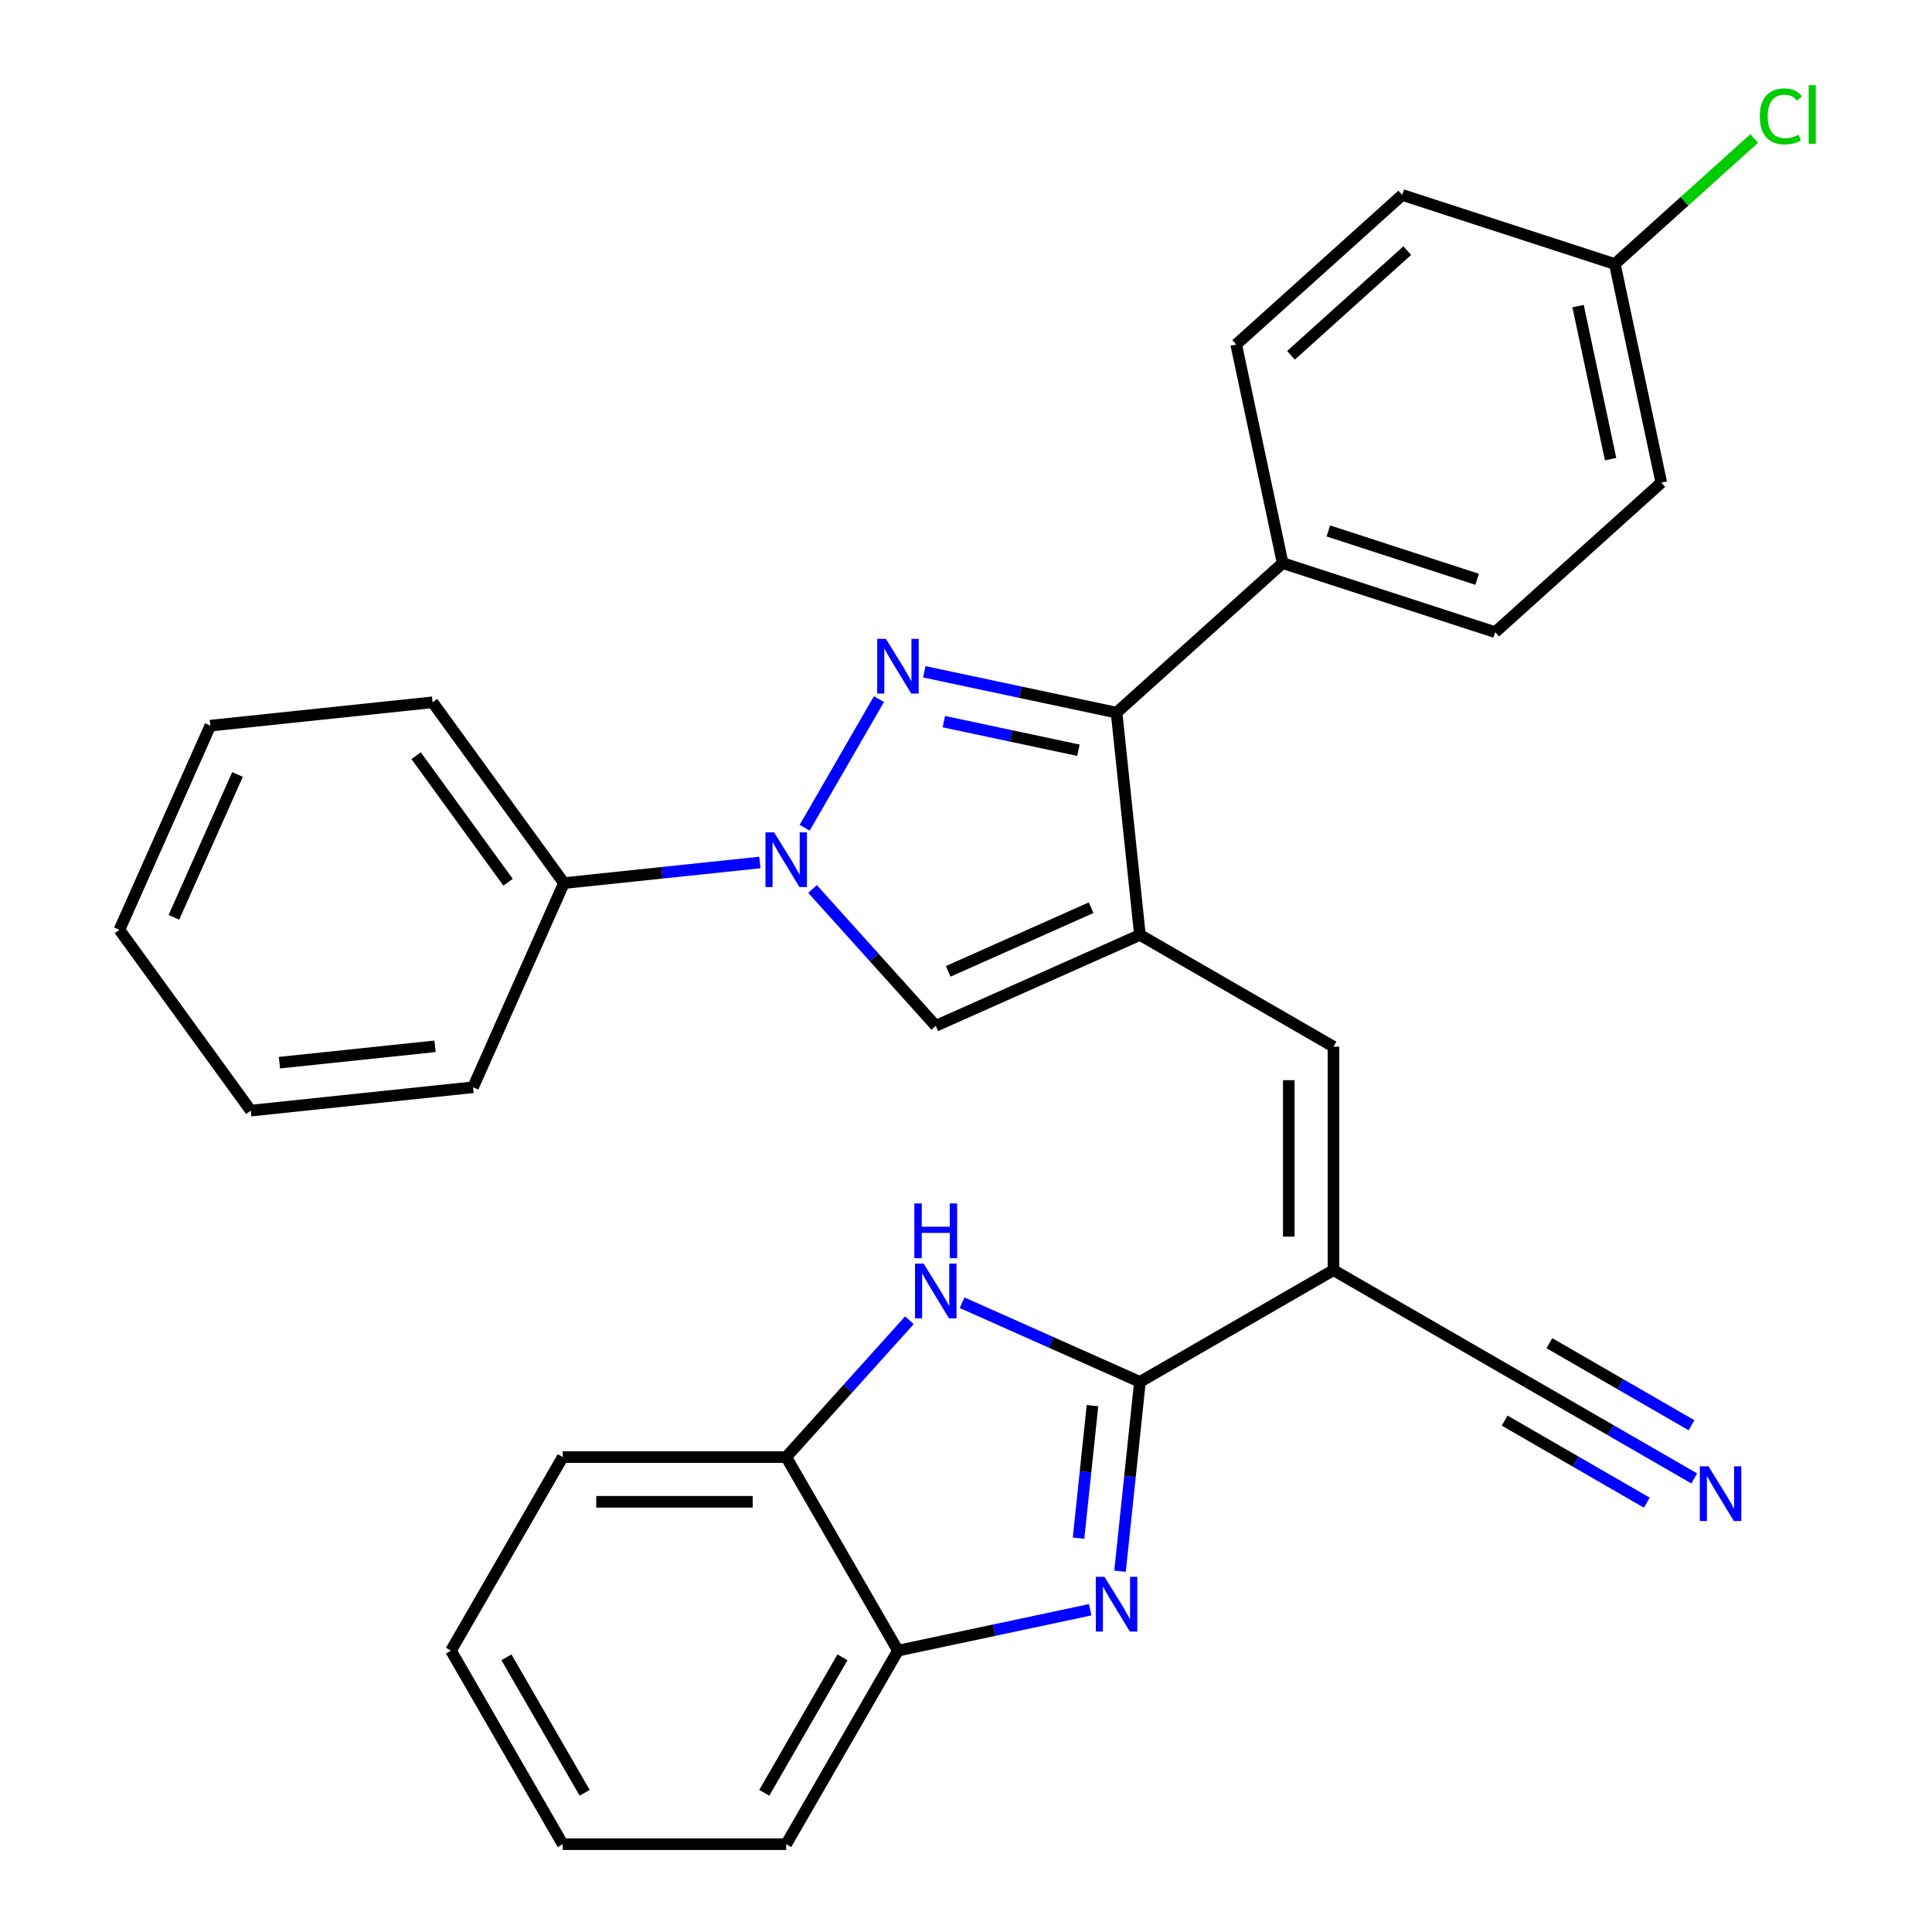 <?xml version='1.0' encoding='iso-8859-1'?>
<svg version='1.1' baseProfile='full'
              xmlns='http://www.w3.org/2000/svg'
                      xmlns:rdkit='http://www.rdkit.org/xml'
                      xmlns:xlink='http://www.w3.org/1999/xlink'
                  xml:space='preserve'
width='1000px' height='1000px' viewBox='0 0 1000 1000'>
<!-- END OF HEADER -->
<rect style='opacity:1.0;fill:#FFFFFF;stroke:none' width='1000' height='1000' x='0' y='0'> </rect>
<path class='bond-2' d='M 454.937,361.869 L 416.503,428.437' style='fill:none;fill-rule:evenodd;stroke:#0000FF;stroke-width:6px;stroke-linecap:butt;stroke-linejoin:miter;stroke-opacity:1' />
<path class='bond-5' d='M 478.414,347.714 L 528.173,358.291' style='fill:none;fill-rule:evenodd;stroke:#0000FF;stroke-width:6px;stroke-linecap:butt;stroke-linejoin:miter;stroke-opacity:1' />
<path class='bond-5' d='M 528.173,358.291 L 577.932,368.867' style='fill:none;fill-rule:evenodd;stroke:#000000;stroke-width:6px;stroke-linecap:butt;stroke-linejoin:miter;stroke-opacity:1' />
<path class='bond-5' d='M 488.531,373.517 L 523.363,380.921' style='fill:none;fill-rule:evenodd;stroke:#0000FF;stroke-width:6px;stroke-linecap:butt;stroke-linejoin:miter;stroke-opacity:1' />
<path class='bond-5' d='M 523.363,380.921 L 558.194,388.325' style='fill:none;fill-rule:evenodd;stroke:#000000;stroke-width:6px;stroke-linecap:butt;stroke-linejoin:miter;stroke-opacity:1' />
<path class='bond-0' d='M 590.024,483.912 L 577.932,368.867' style='fill:none;fill-rule:evenodd;stroke:#000000;stroke-width:6px;stroke-linecap:butt;stroke-linejoin:miter;stroke-opacity:1' />
<path class='bond-8' d='M 590.024,483.912 L 690.204,541.752' style='fill:none;fill-rule:evenodd;stroke:#000000;stroke-width:6px;stroke-linecap:butt;stroke-linejoin:miter;stroke-opacity:1' />
<path class='bond-30' d='M 590.024,483.912 L 484.346,530.963' style='fill:none;fill-rule:evenodd;stroke:#000000;stroke-width:6px;stroke-linecap:butt;stroke-linejoin:miter;stroke-opacity:1' />
<path class='bond-30' d='M 564.762,469.834 L 490.788,502.77' style='fill:none;fill-rule:evenodd;stroke:#000000;stroke-width:6px;stroke-linecap:butt;stroke-linejoin:miter;stroke-opacity:1' />
<path class='bond-1' d='M 590.024,715.269 L 690.204,657.43' style='fill:none;fill-rule:evenodd;stroke:#000000;stroke-width:6px;stroke-linecap:butt;stroke-linejoin:miter;stroke-opacity:1' />
<path class='bond-4' d='M 590.024,715.269 L 584.874,764.266' style='fill:none;fill-rule:evenodd;stroke:#000000;stroke-width:6px;stroke-linecap:butt;stroke-linejoin:miter;stroke-opacity:1' />
<path class='bond-4' d='M 584.874,764.266 L 579.724,813.262' style='fill:none;fill-rule:evenodd;stroke:#0000FF;stroke-width:6px;stroke-linecap:butt;stroke-linejoin:miter;stroke-opacity:1' />
<path class='bond-4' d='M 565.47,727.55 L 561.865,761.847' style='fill:none;fill-rule:evenodd;stroke:#000000;stroke-width:6px;stroke-linecap:butt;stroke-linejoin:miter;stroke-opacity:1' />
<path class='bond-4' d='M 561.865,761.847 L 558.26,796.145' style='fill:none;fill-rule:evenodd;stroke:#0000FF;stroke-width:6px;stroke-linecap:butt;stroke-linejoin:miter;stroke-opacity:1' />
<path class='bond-7' d='M 590.024,715.269 L 544.001,694.779' style='fill:none;fill-rule:evenodd;stroke:#000000;stroke-width:6px;stroke-linecap:butt;stroke-linejoin:miter;stroke-opacity:1' />
<path class='bond-7' d='M 544.001,694.779 L 497.978,674.288' style='fill:none;fill-rule:evenodd;stroke:#0000FF;stroke-width:6px;stroke-linecap:butt;stroke-linejoin:miter;stroke-opacity:1' />
<path class='bond-6' d='M 420.574,460.137 L 452.46,495.55' style='fill:none;fill-rule:evenodd;stroke:#0000FF;stroke-width:6px;stroke-linecap:butt;stroke-linejoin:miter;stroke-opacity:1' />
<path class='bond-6' d='M 452.46,495.55 L 484.346,530.963' style='fill:none;fill-rule:evenodd;stroke:#000000;stroke-width:6px;stroke-linecap:butt;stroke-linejoin:miter;stroke-opacity:1' />
<path class='bond-14' d='M 393.31,446.43 L 342.604,451.759' style='fill:none;fill-rule:evenodd;stroke:#0000FF;stroke-width:6px;stroke-linecap:butt;stroke-linejoin:miter;stroke-opacity:1' />
<path class='bond-14' d='M 342.604,451.759 L 291.898,457.089' style='fill:none;fill-rule:evenodd;stroke:#000000;stroke-width:6px;stroke-linecap:butt;stroke-linejoin:miter;stroke-opacity:1' />
<path class='bond-3' d='M 690.204,657.43 L 690.204,541.752' style='fill:none;fill-rule:evenodd;stroke:#000000;stroke-width:6px;stroke-linecap:butt;stroke-linejoin:miter;stroke-opacity:1' />
<path class='bond-3' d='M 667.069,640.078 L 667.069,559.103' style='fill:none;fill-rule:evenodd;stroke:#000000;stroke-width:6px;stroke-linecap:butt;stroke-linejoin:miter;stroke-opacity:1' />
<path class='bond-9' d='M 690.204,657.43 L 790.385,715.269' style='fill:none;fill-rule:evenodd;stroke:#000000;stroke-width:6px;stroke-linecap:butt;stroke-linejoin:miter;stroke-opacity:1' />
<path class='bond-10' d='M 564.3,833.212 L 514.541,843.788' style='fill:none;fill-rule:evenodd;stroke:#0000FF;stroke-width:6px;stroke-linecap:butt;stroke-linejoin:miter;stroke-opacity:1' />
<path class='bond-10' d='M 514.541,843.788 L 464.782,854.365' style='fill:none;fill-rule:evenodd;stroke:#000000;stroke-width:6px;stroke-linecap:butt;stroke-linejoin:miter;stroke-opacity:1' />
<path class='bond-13' d='M 577.932,368.867 L 663.898,291.463' style='fill:none;fill-rule:evenodd;stroke:#000000;stroke-width:6px;stroke-linecap:butt;stroke-linejoin:miter;stroke-opacity:1' />
<path class='bond-11' d='M 470.714,683.358 L 438.828,718.771' style='fill:none;fill-rule:evenodd;stroke:#0000FF;stroke-width:6px;stroke-linecap:butt;stroke-linejoin:miter;stroke-opacity:1' />
<path class='bond-11' d='M 438.828,718.771 L 406.942,754.184' style='fill:none;fill-rule:evenodd;stroke:#000000;stroke-width:6px;stroke-linecap:butt;stroke-linejoin:miter;stroke-opacity:1' />
<path class='bond-12' d='M 790.385,715.269 L 833.659,740.254' style='fill:none;fill-rule:evenodd;stroke:#000000;stroke-width:6px;stroke-linecap:butt;stroke-linejoin:miter;stroke-opacity:1' />
<path class='bond-12' d='M 833.659,740.254 L 876.934,765.238' style='fill:none;fill-rule:evenodd;stroke:#0000FF;stroke-width:6px;stroke-linecap:butt;stroke-linejoin:miter;stroke-opacity:1' />
<path class='bond-12' d='M 778.817,735.305 L 815.6,756.542' style='fill:none;fill-rule:evenodd;stroke:#000000;stroke-width:6px;stroke-linecap:butt;stroke-linejoin:miter;stroke-opacity:1' />
<path class='bond-12' d='M 815.6,756.542 L 852.383,777.779' style='fill:none;fill-rule:evenodd;stroke:#0000FF;stroke-width:6px;stroke-linecap:butt;stroke-linejoin:miter;stroke-opacity:1' />
<path class='bond-12' d='M 801.953,695.233 L 838.736,716.47' style='fill:none;fill-rule:evenodd;stroke:#000000;stroke-width:6px;stroke-linecap:butt;stroke-linejoin:miter;stroke-opacity:1' />
<path class='bond-12' d='M 838.736,716.47 L 875.519,737.707' style='fill:none;fill-rule:evenodd;stroke:#0000FF;stroke-width:6px;stroke-linecap:butt;stroke-linejoin:miter;stroke-opacity:1' />
<path class='bond-21' d='M 464.782,854.365 L 406.942,954.545' style='fill:none;fill-rule:evenodd;stroke:#000000;stroke-width:6px;stroke-linecap:butt;stroke-linejoin:miter;stroke-opacity:1' />
<path class='bond-21' d='M 436.07,857.824 L 395.582,927.951' style='fill:none;fill-rule:evenodd;stroke:#000000;stroke-width:6px;stroke-linecap:butt;stroke-linejoin:miter;stroke-opacity:1' />
<path class='bond-33' d='M 464.782,854.365 L 406.942,754.184' style='fill:none;fill-rule:evenodd;stroke:#000000;stroke-width:6px;stroke-linecap:butt;stroke-linejoin:miter;stroke-opacity:1' />
<path class='bond-22' d='M 406.942,754.184 L 291.264,754.184' style='fill:none;fill-rule:evenodd;stroke:#000000;stroke-width:6px;stroke-linecap:butt;stroke-linejoin:miter;stroke-opacity:1' />
<path class='bond-22' d='M 389.591,777.32 L 308.616,777.32' style='fill:none;fill-rule:evenodd;stroke:#000000;stroke-width:6px;stroke-linecap:butt;stroke-linejoin:miter;stroke-opacity:1' />
<path class='bond-15' d='M 663.898,291.463 L 773.915,327.21' style='fill:none;fill-rule:evenodd;stroke:#000000;stroke-width:6px;stroke-linecap:butt;stroke-linejoin:miter;stroke-opacity:1' />
<path class='bond-15' d='M 687.55,274.822 L 764.562,299.845' style='fill:none;fill-rule:evenodd;stroke:#000000;stroke-width:6px;stroke-linecap:butt;stroke-linejoin:miter;stroke-opacity:1' />
<path class='bond-16' d='M 663.898,291.463 L 639.847,178.313' style='fill:none;fill-rule:evenodd;stroke:#000000;stroke-width:6px;stroke-linecap:butt;stroke-linejoin:miter;stroke-opacity:1' />
<path class='bond-23' d='M 291.898,457.089 L 223.903,363.503' style='fill:none;fill-rule:evenodd;stroke:#000000;stroke-width:6px;stroke-linecap:butt;stroke-linejoin:miter;stroke-opacity:1' />
<path class='bond-23' d='M 262.981,456.65 L 215.385,391.14' style='fill:none;fill-rule:evenodd;stroke:#000000;stroke-width:6px;stroke-linecap:butt;stroke-linejoin:miter;stroke-opacity:1' />
<path class='bond-24' d='M 291.898,457.089 L 244.847,562.766' style='fill:none;fill-rule:evenodd;stroke:#000000;stroke-width:6px;stroke-linecap:butt;stroke-linejoin:miter;stroke-opacity:1' />
<path class='bond-18' d='M 773.915,327.21 L 859.881,249.806' style='fill:none;fill-rule:evenodd;stroke:#000000;stroke-width:6px;stroke-linecap:butt;stroke-linejoin:miter;stroke-opacity:1' />
<path class='bond-19' d='M 639.847,178.313 L 725.813,100.909' style='fill:none;fill-rule:evenodd;stroke:#000000;stroke-width:6px;stroke-linecap:butt;stroke-linejoin:miter;stroke-opacity:1' />
<path class='bond-19' d='M 668.223,183.895 L 728.399,129.713' style='fill:none;fill-rule:evenodd;stroke:#000000;stroke-width:6px;stroke-linecap:butt;stroke-linejoin:miter;stroke-opacity:1' />
<path class='bond-17' d='M 835.83,136.655 L 725.813,100.909' style='fill:none;fill-rule:evenodd;stroke:#000000;stroke-width:6px;stroke-linecap:butt;stroke-linejoin:miter;stroke-opacity:1' />
<path class='bond-20' d='M 835.83,136.655 L 871.907,104.172' style='fill:none;fill-rule:evenodd;stroke:#000000;stroke-width:6px;stroke-linecap:butt;stroke-linejoin:miter;stroke-opacity:1' />
<path class='bond-20' d='M 871.907,104.172 L 907.984,71.688' style='fill:none;fill-rule:evenodd;stroke:#00CC00;stroke-width:6px;stroke-linecap:butt;stroke-linejoin:miter;stroke-opacity:1' />
<path class='bond-31' d='M 835.83,136.655 L 859.881,249.806' style='fill:none;fill-rule:evenodd;stroke:#000000;stroke-width:6px;stroke-linecap:butt;stroke-linejoin:miter;stroke-opacity:1' />
<path class='bond-31' d='M 816.807,158.438 L 833.643,237.644' style='fill:none;fill-rule:evenodd;stroke:#000000;stroke-width:6px;stroke-linecap:butt;stroke-linejoin:miter;stroke-opacity:1' />
<path class='bond-25' d='M 406.942,954.545 L 291.264,954.545' style='fill:none;fill-rule:evenodd;stroke:#000000;stroke-width:6px;stroke-linecap:butt;stroke-linejoin:miter;stroke-opacity:1' />
<path class='bond-26' d='M 291.264,754.184 L 233.425,854.365' style='fill:none;fill-rule:evenodd;stroke:#000000;stroke-width:6px;stroke-linecap:butt;stroke-linejoin:miter;stroke-opacity:1' />
<path class='bond-27' d='M 223.903,363.503 L 108.859,375.595' style='fill:none;fill-rule:evenodd;stroke:#000000;stroke-width:6px;stroke-linecap:butt;stroke-linejoin:miter;stroke-opacity:1' />
<path class='bond-28' d='M 244.847,562.766 L 129.802,574.858' style='fill:none;fill-rule:evenodd;stroke:#000000;stroke-width:6px;stroke-linecap:butt;stroke-linejoin:miter;stroke-opacity:1' />
<path class='bond-28' d='M 225.172,541.571 L 144.64,550.035' style='fill:none;fill-rule:evenodd;stroke:#000000;stroke-width:6px;stroke-linecap:butt;stroke-linejoin:miter;stroke-opacity:1' />
<path class='bond-34' d='M 291.264,954.545 L 233.425,854.365' style='fill:none;fill-rule:evenodd;stroke:#000000;stroke-width:6px;stroke-linecap:butt;stroke-linejoin:miter;stroke-opacity:1' />
<path class='bond-34' d='M 302.624,927.951 L 262.137,857.824' style='fill:none;fill-rule:evenodd;stroke:#000000;stroke-width:6px;stroke-linecap:butt;stroke-linejoin:miter;stroke-opacity:1' />
<path class='bond-32' d='M 108.859,375.595 L 61.808,481.272' style='fill:none;fill-rule:evenodd;stroke:#000000;stroke-width:6px;stroke-linecap:butt;stroke-linejoin:miter;stroke-opacity:1' />
<path class='bond-32' d='M 122.937,400.856 L 90.001,474.831' style='fill:none;fill-rule:evenodd;stroke:#000000;stroke-width:6px;stroke-linecap:butt;stroke-linejoin:miter;stroke-opacity:1' />
<path class='bond-29' d='M 129.802,574.858 L 61.808,481.272' style='fill:none;fill-rule:evenodd;stroke:#000000;stroke-width:6px;stroke-linecap:butt;stroke-linejoin:miter;stroke-opacity:1' />
<path  class='atom-0' d='M 458.522 330.657
L 467.802 345.657
Q 468.722 347.137, 470.202 349.817
Q 471.682 352.497, 471.762 352.657
L 471.762 330.657
L 475.522 330.657
L 475.522 358.977
L 471.642 358.977
L 461.682 342.577
Q 460.522 340.657, 459.282 338.457
Q 458.082 336.257, 457.722 335.577
L 457.722 358.977
L 454.042 358.977
L 454.042 330.657
L 458.522 330.657
' fill='#0000FF'/>
<path  class='atom-3' d='M 400.682 430.837
L 409.962 445.837
Q 410.882 447.317, 412.362 449.997
Q 413.842 452.677, 413.922 452.837
L 413.922 430.837
L 417.682 430.837
L 417.682 459.157
L 413.802 459.157
L 403.842 442.757
Q 402.682 440.837, 401.442 438.637
Q 400.242 436.437, 399.882 435.757
L 399.882 459.157
L 396.202 459.157
L 396.202 430.837
L 400.682 430.837
' fill='#0000FF'/>
<path  class='atom-5' d='M 571.672 816.154
L 580.952 831.154
Q 581.872 832.634, 583.352 835.314
Q 584.832 837.994, 584.912 838.154
L 584.912 816.154
L 588.672 816.154
L 588.672 844.474
L 584.792 844.474
L 574.832 828.074
Q 573.672 826.154, 572.432 823.954
Q 571.232 821.754, 570.872 821.074
L 570.872 844.474
L 567.192 844.474
L 567.192 816.154
L 571.672 816.154
' fill='#0000FF'/>
<path  class='atom-8' d='M 478.086 654.059
L 487.366 669.059
Q 488.286 670.539, 489.766 673.219
Q 491.246 675.899, 491.326 676.059
L 491.326 654.059
L 495.086 654.059
L 495.086 682.379
L 491.206 682.379
L 481.246 665.979
Q 480.086 664.059, 478.846 661.859
Q 477.646 659.659, 477.286 658.979
L 477.286 682.379
L 473.606 682.379
L 473.606 654.059
L 478.086 654.059
' fill='#0000FF'/>
<path  class='atom-8' d='M 473.266 622.907
L 477.106 622.907
L 477.106 634.947
L 491.586 634.947
L 491.586 622.907
L 495.426 622.907
L 495.426 651.227
L 491.586 651.227
L 491.586 638.147
L 477.106 638.147
L 477.106 651.227
L 473.266 651.227
L 473.266 622.907
' fill='#0000FF'/>
<path  class='atom-13' d='M 884.305 758.948
L 893.585 773.948
Q 894.505 775.428, 895.985 778.108
Q 897.465 780.788, 897.545 780.948
L 897.545 758.948
L 901.305 758.948
L 901.305 787.268
L 897.425 787.268
L 887.465 770.868
Q 886.305 768.948, 885.065 766.748
Q 883.865 764.548, 883.505 763.868
L 883.505 787.268
L 879.825 787.268
L 879.825 758.948
L 884.305 758.948
' fill='#0000FF'/>
<path  class='atom-21' d='M 910.876 60.231
Q 910.876 53.191, 914.156 49.511
Q 917.476 45.791, 923.756 45.791
Q 929.596 45.791, 932.716 49.911
L 930.076 52.071
Q 927.796 49.071, 923.756 49.071
Q 919.476 49.071, 917.196 51.951
Q 914.956 54.791, 914.956 60.231
Q 914.956 65.831, 917.276 68.711
Q 919.636 71.591, 924.196 71.591
Q 927.316 71.591, 930.956 69.711
L 932.076 72.711
Q 930.596 73.671, 928.356 74.231
Q 926.116 74.791, 923.636 74.791
Q 917.476 74.791, 914.156 71.031
Q 910.876 67.271, 910.876 60.231
' fill='#00CC00'/>
<path  class='atom-21' d='M 936.156 44.071
L 939.836 44.071
L 939.836 74.431
L 936.156 74.431
L 936.156 44.071
' fill='#00CC00'/>
</svg>
